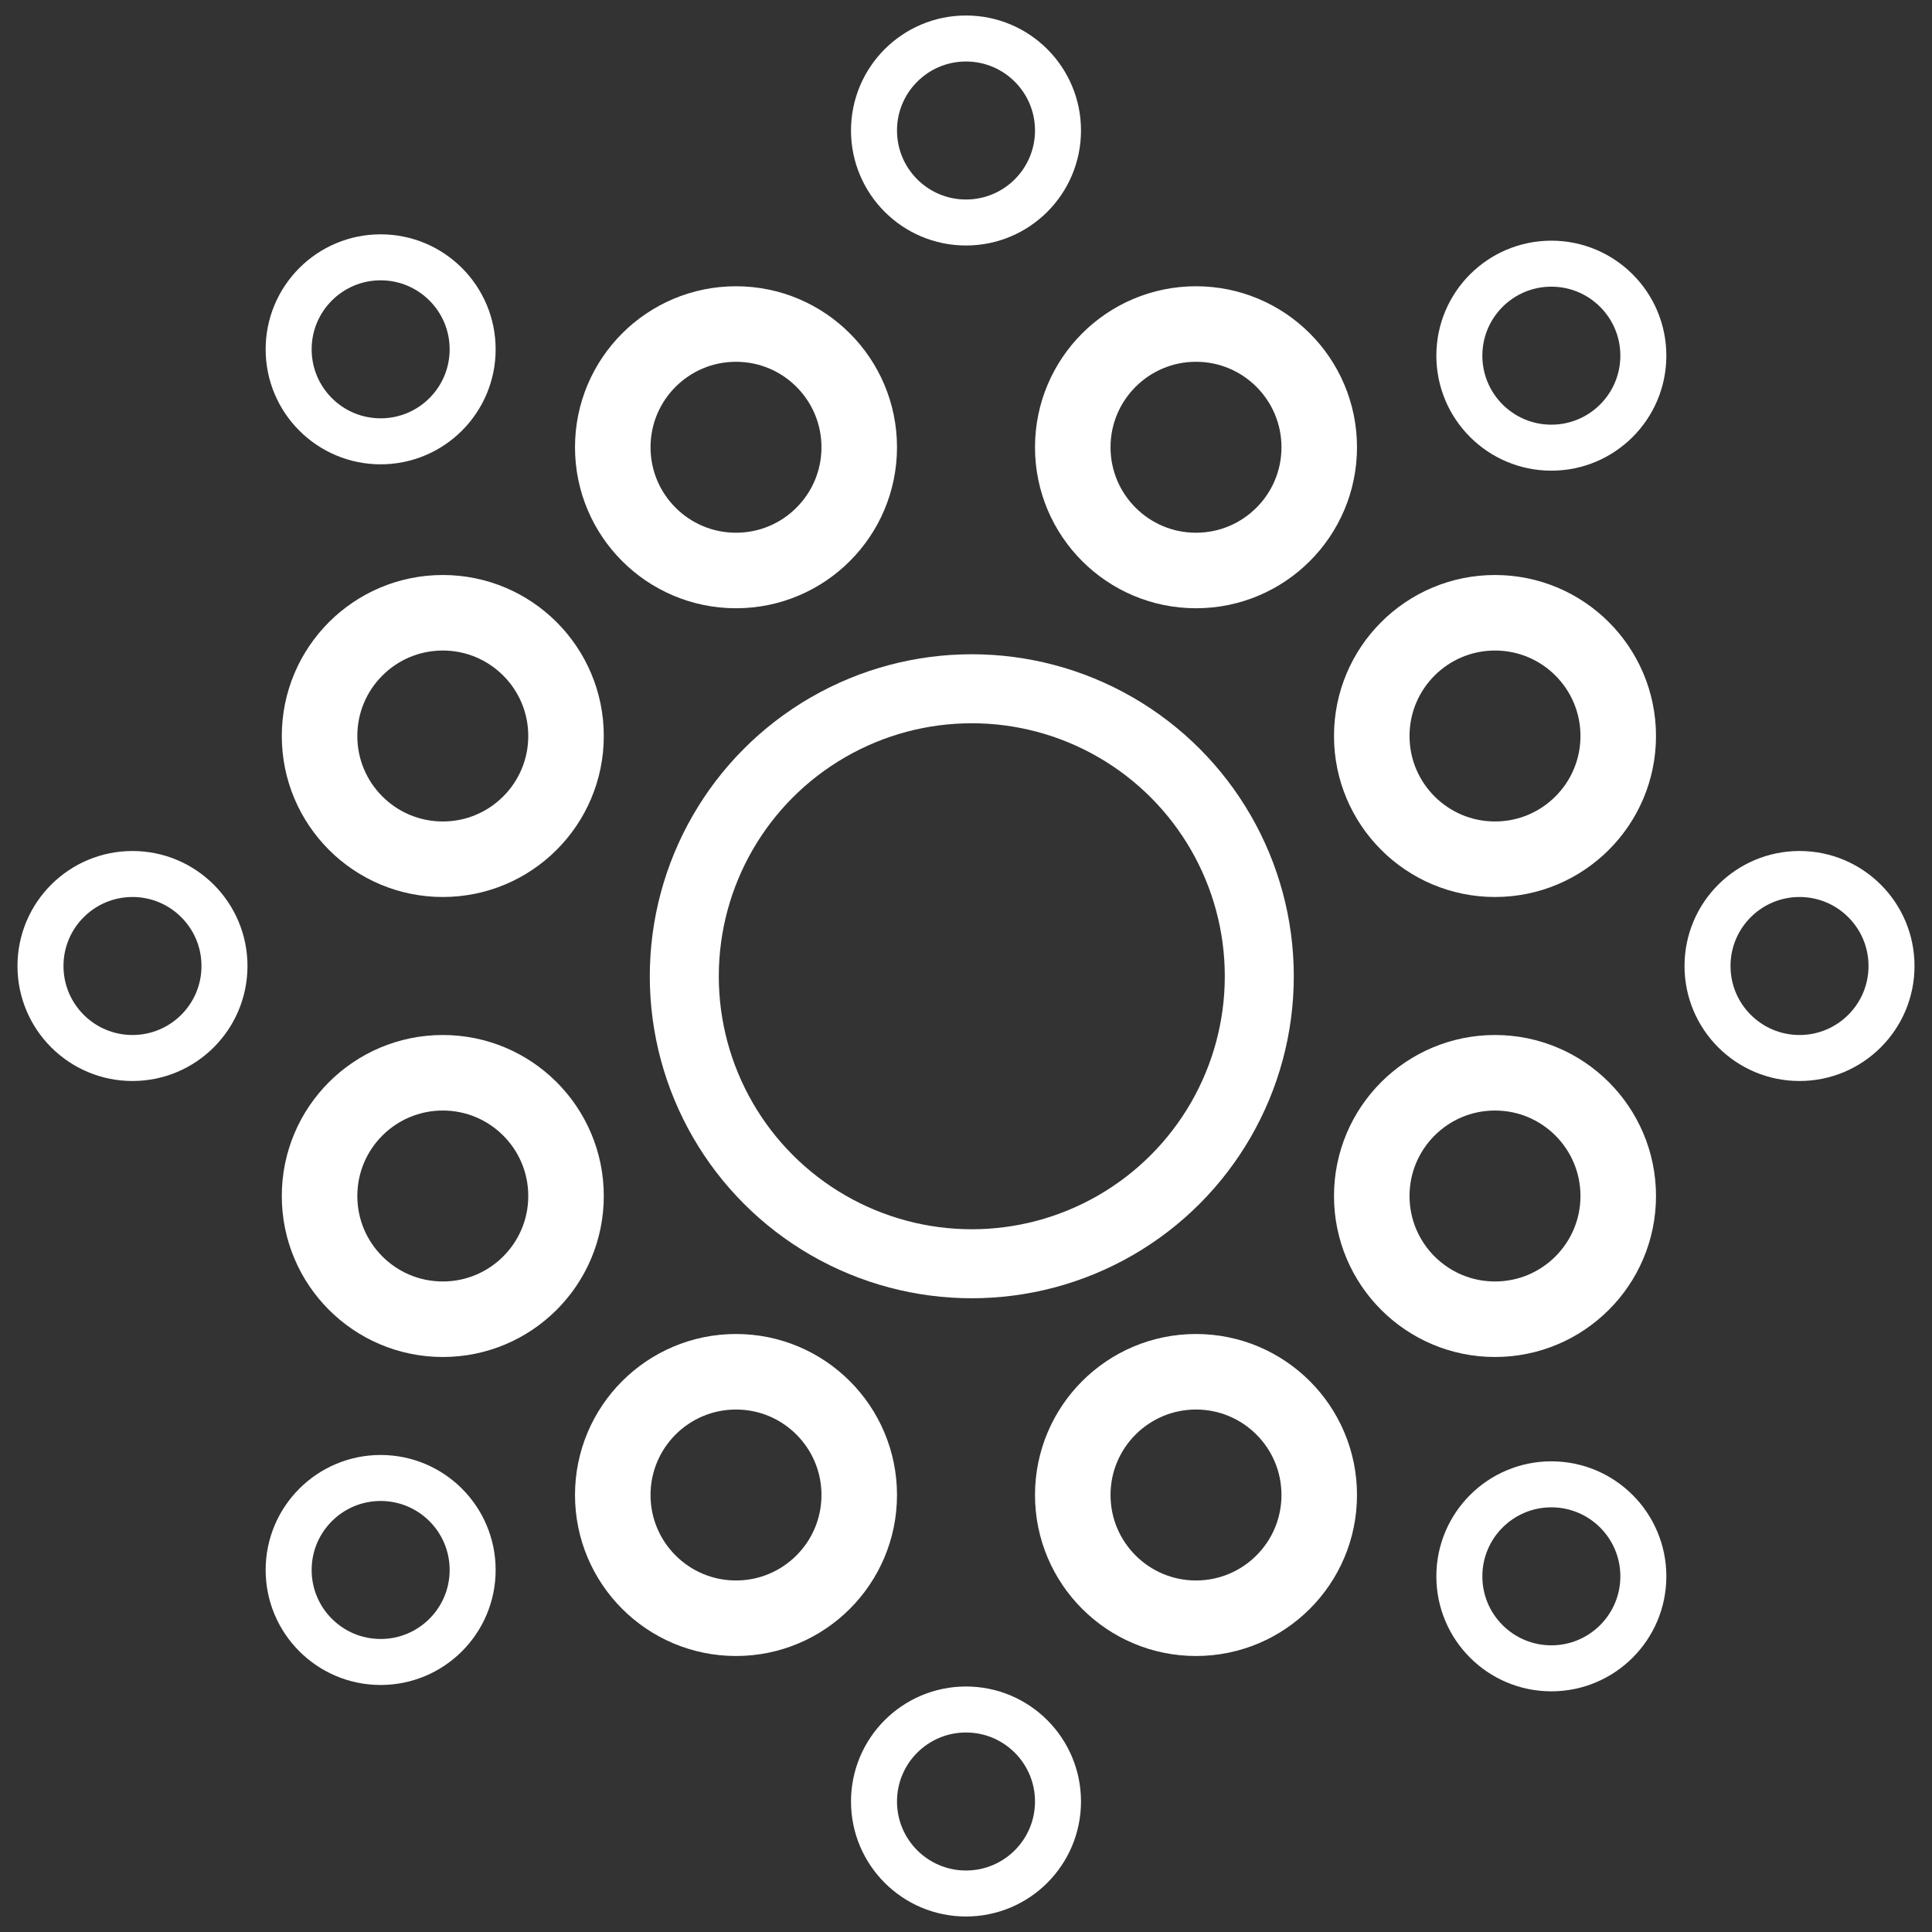 <svg width="42" height="42" viewBox="0 0 42 42" fill="none" xmlns="http://www.w3.org/2000/svg">
<rect x="0" y="0" width="42" height="42" fill="#333333" stroke="none"/>
<g clip-path="url(#clip0_232_13160)">
<circle cx="21" cy="2.837" r="2" stroke="white"/>
<circle cx="2.5" cy="2.5" r="2" transform="matrix(1 0 0 -1 18.5 41.663)" stroke="white"/>
<circle cx="2.5" cy="2.5" r="2" transform="matrix(1 0 0 -1 5.775 36.63)" stroke="white"/>
<circle cx="2.88" cy="21" r="2" stroke="white"/>
<circle cx="39.12" cy="21" r="2" stroke="white"/>
<circle cx="8.275" cy="7.594" r="2" stroke="white"/>
<circle cx="33.725" cy="7.732" r="2" stroke="white"/>
<circle cx="2.5" cy="2.5" r="2" transform="matrix(1 0 0 -1 31.225 36.768)" stroke="white"/>
<circle cx="21.126" cy="21.223" r="6.25" stroke="white" stroke-width="1.5"/>
<circle cx="32.5" cy="16" r="2.679" stroke="white" stroke-width="1.642"/>
<circle cx="3.5" cy="3.5" r="2.679" transform="matrix(1 0 0 -1 29 29.5)" stroke="white" stroke-width="1.642"/>
<circle cx="16" cy="9.723" r="2.679" stroke="white" stroke-width="1.642"/>
<circle cx="26" cy="9.723" r="2.679" stroke="white" stroke-width="1.642"/>
<circle cx="9.626" cy="16" r="2.679" stroke="white" stroke-width="1.642"/>
<circle cx="3.5" cy="3.5" r="2.679" transform="matrix(1 0 0 -1 6.126 29.5)" stroke="white" stroke-width="1.642"/>
<circle cx="3.5" cy="3.5" r="2.679" transform="matrix(1 0 0 -1 12.5 36)" stroke="white" stroke-width="1.642"/>
<circle cx="3.5" cy="3.5" r="2.679" transform="matrix(1 0 0 -1 22.5 36)" stroke="white" stroke-width="1.642"/>
</g>
<defs>
<clipPath id="clip0_232_13160">
<rect width="42" height="42" fill="white"/>
</clipPath>
</defs>
</svg>
